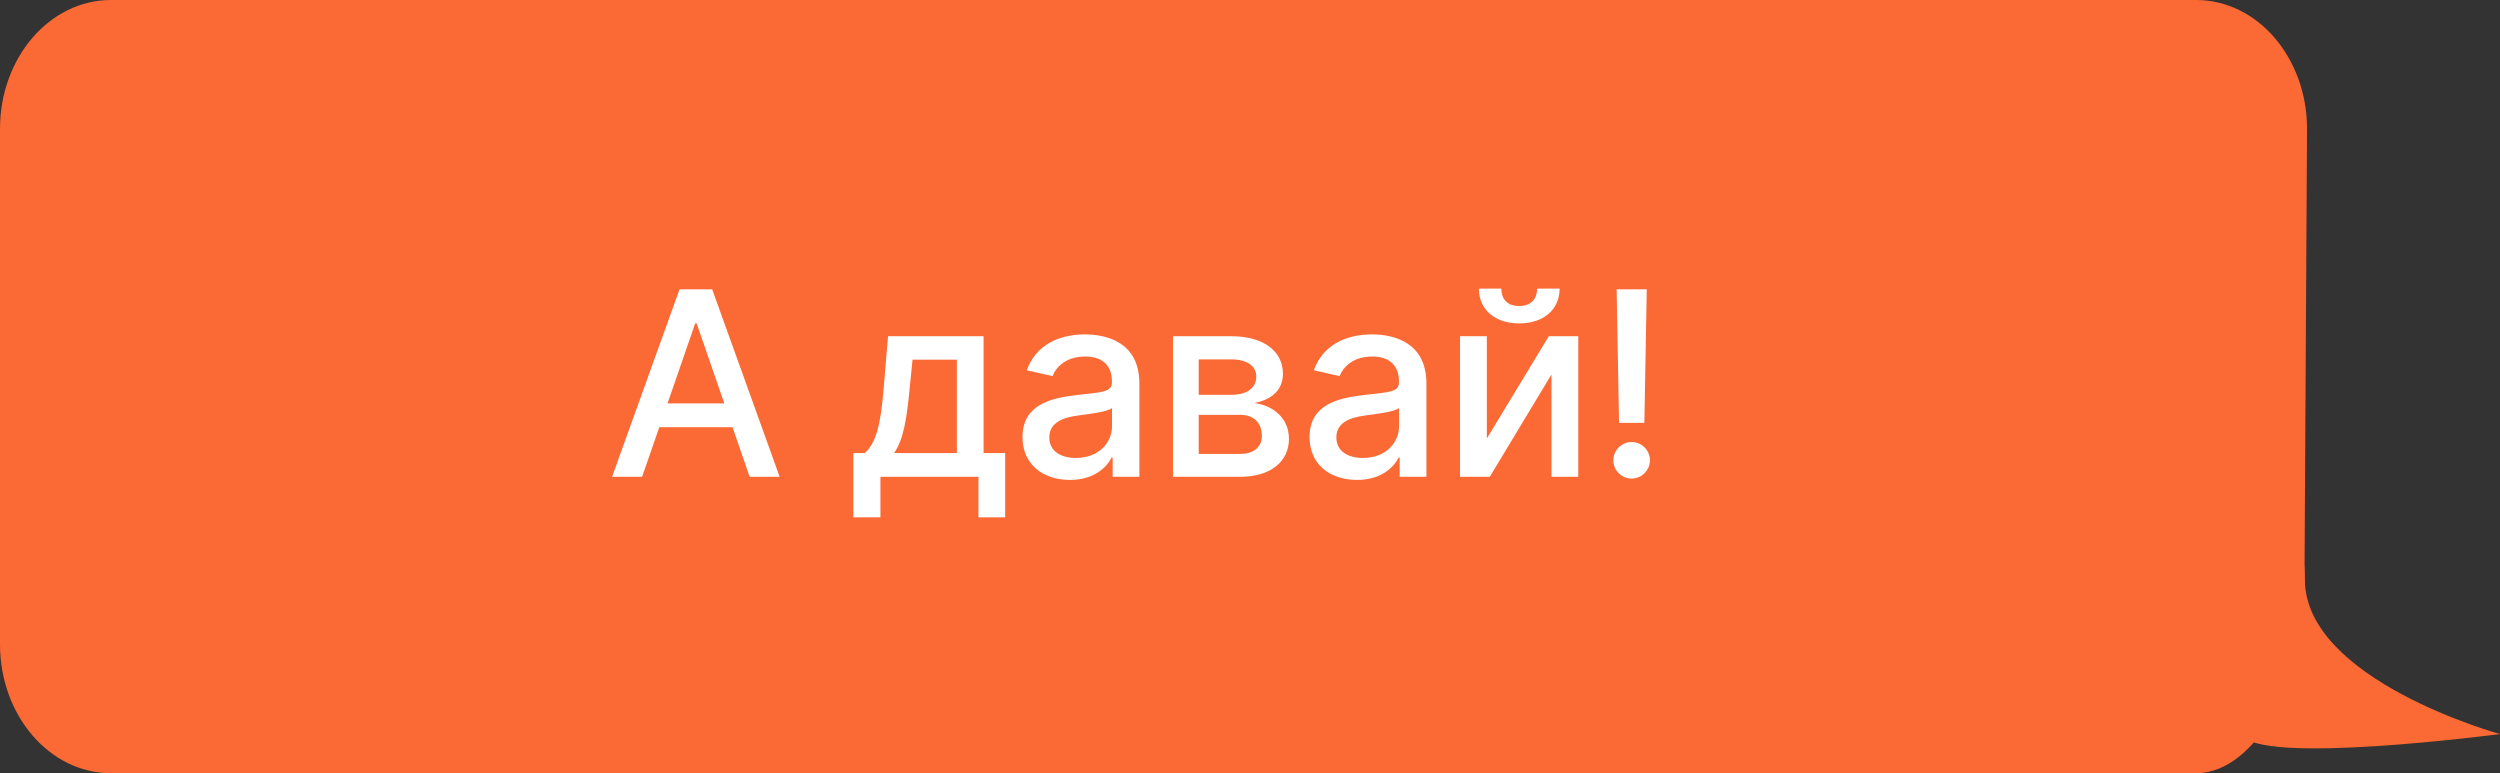 <?xml version="1.0" encoding="UTF-8"?> <svg xmlns="http://www.w3.org/2000/svg" width="194" height="60" viewBox="0 0 194 60" fill="none"><rect x="0" y="0" width="194" height="60" fill="#333333" stroke="none"/> <path d="M179.026 10C179.026 4.477 175.173 0 170.419 0H8.607C3.853 0 -6.67572e-06 4.477 -6.67572e-06 10V50C-6.67572e-06 55.523 3.853 60 8.607 60H170.419C175.173 60 178.818 52.394 178.818 46.871L179.026 10Z" fill="#FB6934"></path> <path d="M194 56.963C194 56.963 178.858 52.797 178.858 44.963C178.858 37.13 172.955 54.463 173.984 56.963C175.013 59.463 194 56.963 194 56.963Z" fill="#FB6934"></path> <path d="M49.827 37L51.162 33.151H56.844L58.172 37H60.501L55.267 22.454H52.731L47.497 37H49.827ZM51.801 31.304L53.946 25.097H54.06L56.205 31.304H51.801ZM66.219 40.146H68.321V37H75.928V40.146H78.002V35.16H76.326V26.091H68.911L68.57 30.16C68.343 32.909 68.009 34.344 67.107 35.16H66.219V40.146ZM69.38 35.16C70.104 34.145 70.374 32.455 70.587 30.16L70.814 27.909H74.252V35.16H69.38ZM83.032 37.242C84.836 37.242 85.852 36.325 86.257 35.508H86.342V37H88.416V29.756C88.416 26.581 85.916 25.949 84.183 25.949C82.208 25.949 80.39 26.744 79.68 28.733L81.676 29.188C81.988 28.413 82.784 27.668 84.211 27.668C85.582 27.668 86.285 28.385 86.285 29.621V29.671C86.285 30.445 85.49 30.43 83.529 30.658C81.463 30.899 79.346 31.439 79.346 33.918C79.346 36.062 80.958 37.242 83.032 37.242ZM83.494 35.537C82.293 35.537 81.427 34.997 81.427 33.946C81.427 32.81 82.436 32.405 83.664 32.242C84.353 32.149 85.987 31.965 86.292 31.659V33.065C86.292 34.358 85.262 35.537 83.494 35.537ZM91.024 37H96.237C98.624 37 100.023 35.793 100.023 34.06C100.023 32.44 98.78 31.446 97.324 31.276C98.666 31.02 99.554 30.281 99.554 29.003C99.554 27.213 98.006 26.091 95.548 26.091H91.024V37ZM93.02 35.224V32.192H96.237C97.288 32.192 97.92 32.81 97.92 33.825C97.92 34.692 97.288 35.224 96.237 35.224H93.02ZM93.02 30.636V27.888H95.548C96.756 27.888 97.487 28.392 97.487 29.23C97.487 30.104 96.763 30.636 95.57 30.636H93.02ZM105.307 37.242C107.111 37.242 108.127 36.325 108.531 35.508H108.617V37H110.69V29.756C110.69 26.581 108.19 25.949 106.458 25.949C104.483 25.949 102.665 26.744 101.955 28.733L103.95 29.188C104.263 28.413 105.058 27.668 106.486 27.668C107.857 27.668 108.56 28.385 108.56 29.621V29.671C108.56 30.445 107.764 30.43 105.804 30.658C103.737 30.899 101.621 31.439 101.621 33.918C101.621 36.062 103.233 37.242 105.307 37.242ZM105.769 35.537C104.568 35.537 103.702 34.997 103.702 33.946C103.702 32.81 104.71 32.405 105.939 32.242C106.628 32.149 108.262 31.965 108.567 31.659V33.065C108.567 34.358 107.537 35.537 105.769 35.537ZM115.38 34.024V26.091H113.299V37H115.607L120.394 29.06V37H122.475V26.091H120.188L115.38 34.024ZM119.279 22.398C119.279 23.115 118.881 23.747 117.887 23.747C116.879 23.747 116.502 23.108 116.502 22.398H114.762C114.762 23.996 115.977 25.097 117.887 25.097C119.812 25.097 121.026 23.996 121.026 22.398H119.279ZM127.788 22.454H125.451L125.636 32.817H127.603L127.788 22.454ZM126.616 37.135C127.39 37.135 128.036 36.503 128.036 35.715C128.036 34.94 127.39 34.301 126.616 34.301C125.835 34.301 125.195 34.94 125.195 35.715C125.195 36.503 125.835 37.135 126.616 37.135Z" fill="white"></path> </svg> 
